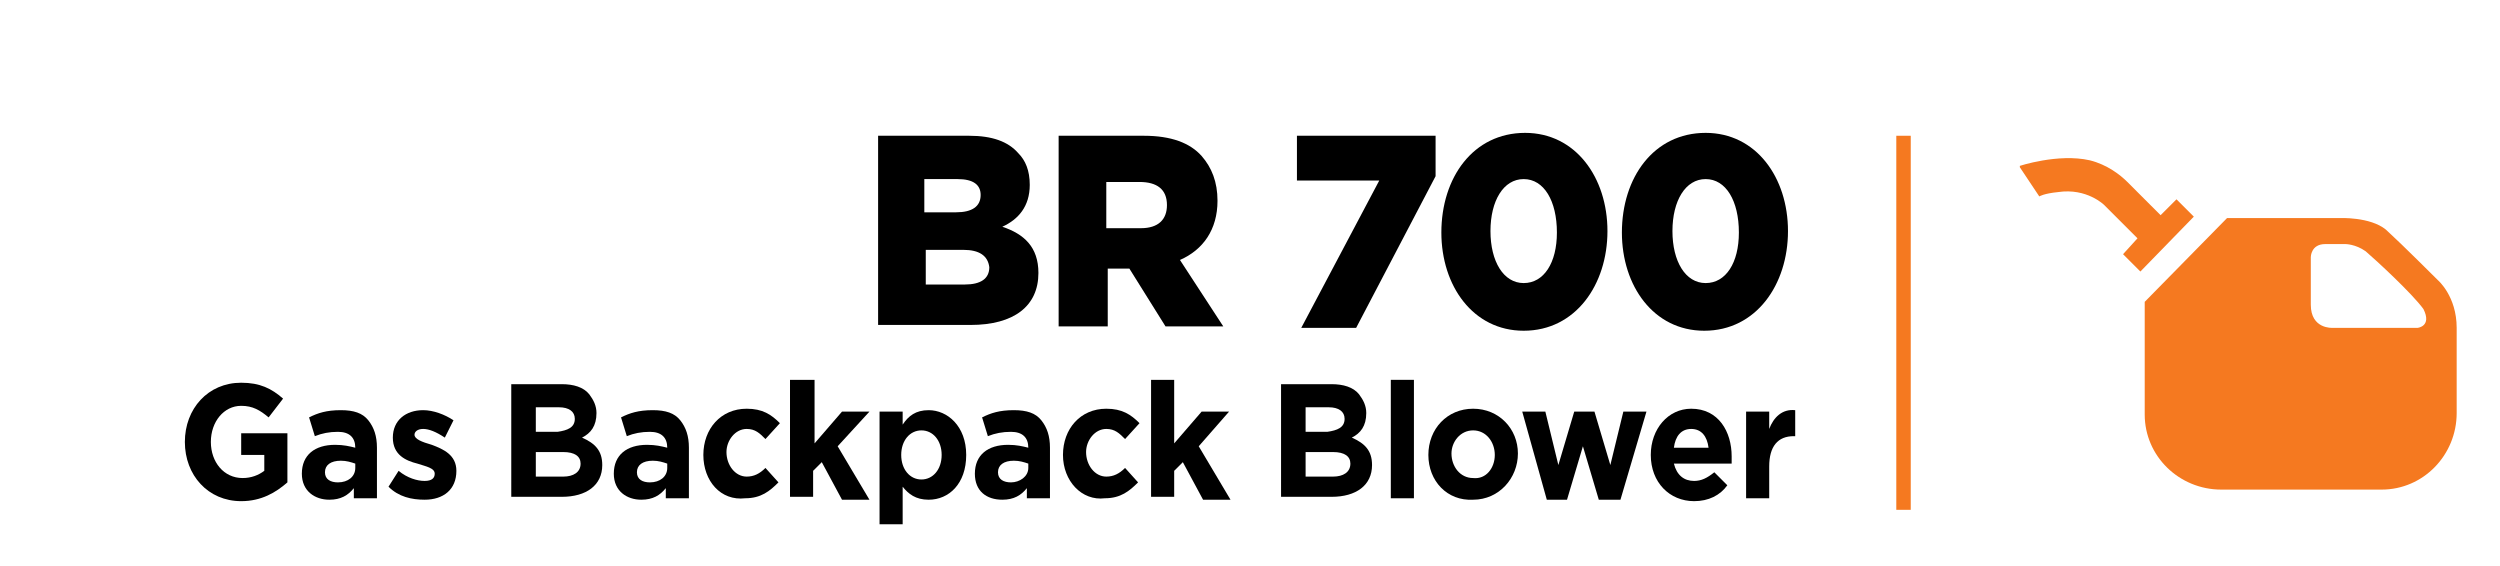 <?xml version="1.0" encoding="utf-8"?>
<!-- Generator: Adobe Illustrator 22.0.1, SVG Export Plug-In . SVG Version: 6.00 Build 0)  -->
<svg version="1.1" id="Layer_1" xmlns="http://www.w3.org/2000/svg" xmlns:xlink="http://www.w3.org/1999/xlink" x="0px" y="0px"
	 viewBox="0 0 173.1 39.2" style="enable-background:new 0 0 173.1 39.2;" xml:space="preserve">
<style type="text/css">
	.st0{fill:#000000;}
	.st1{clip-path:url(#SVGID_2_);}
	.st2{fill:none;stroke:#f57920;stroke-width:1;}
	.st3{clip-path:url(#SVGID_4_);fill:#f57920;}
</style>
<g>
	<path class="st0" d="M60.7,9.4h6.4c1.6,0,2.7,0.4,3.4,1.2c0.5,0.5,0.8,1.2,0.8,2.2v0c0,1.5-0.8,2.4-1.9,2.9
		c1.5,0.5,2.5,1.4,2.5,3.2v0c0,2.3-1.7,3.6-4.7,3.6h-6.4V9.4z M67.9,13.5c0-0.7-0.5-1.1-1.6-1.1h-2.3v2.3h2.2
		C67.3,14.7,67.9,14.3,67.9,13.5L67.9,13.5z M66.7,17.3h-2.6v2.4h2.7c1.1,0,1.7-0.4,1.7-1.2v0C68.4,17.7,67.8,17.3,66.7,17.3z"/>
	<path class="st0" d="M73.3,9.4h5.9c1.9,0,3.2,0.5,4,1.4c0.7,0.8,1.1,1.8,1.1,3.1v0c0,2-1,3.4-2.6,4.1l3,4.6h-4l-2.5-4h-1.5v4h-3.4
		V9.4z M79,15.8c1.2,0,1.8-0.6,1.8-1.6v0c0-1.1-0.7-1.6-1.9-1.6h-2.3v3.2H79z"/>
	<path class="st0" d="M95.5,12.5h-5.7V9.4h9.6v2.8l-5.5,10.5h-3.8L95.5,12.5z"/>
	<path class="st0" d="M99.8,16.1L99.8,16.1c0-3.8,2.2-6.9,5.8-6.9c3.5,0,5.7,3.1,5.7,6.8v0c0,3.7-2.2,6.9-5.8,6.9
		C102,22.9,99.8,19.8,99.8,16.1z M107.8,16.1L107.8,16.1c0-2.2-0.9-3.7-2.3-3.7c-1.4,0-2.3,1.5-2.3,3.6v0c0,2.1,0.9,3.6,2.3,3.6
		S107.8,18.2,107.8,16.1z"/>
	<path class="st0" d="M112.3,16.1L112.3,16.1c0-3.8,2.2-6.9,5.8-6.9c3.5,0,5.7,3.1,5.7,6.8v0c0,3.7-2.2,6.9-5.8,6.9
		C114.5,22.9,112.3,19.8,112.3,16.1z M120.4,16.1L120.4,16.1c0-2.2-0.9-3.7-2.3-3.7c-1.4,0-2.3,1.5-2.3,3.6v0c0,2.1,0.9,3.6,2.3,3.6
		S120.4,18.2,120.4,16.1z"/>
</g>
<g>
</g>
<g>
	<defs>
		<rect id="SVGID_1_" x="0.4" y="0.5" width="170.9" height="38.3"/>
	</defs>
	<clipPath id="SVGID_2_">
		<use xlink:href="#SVGID_1_"  style="overflow:visible;"/>
	</clipPath>
	<g class="st1">
		<path class="st0" d="M12.8,30.6L12.8,30.6c0-2.3,1.6-4.1,3.9-4.1c1.3,0,2.1,0.4,2.9,1.1l-1,1.3c-0.6-0.5-1.1-0.8-1.9-0.8
			c-1.2,0-2.1,1.1-2.1,2.5v0c0,1.4,0.9,2.5,2.2,2.5c0.6,0,1.1-0.2,1.5-0.5v-1.1h-1.6V30h3.2v3.4c-0.8,0.7-1.8,1.3-3.2,1.3
			C14.4,34.7,12.8,32.9,12.8,30.6z"/>
		<path class="st0" d="M20.9,32.8L20.9,32.8c0-1.3,0.9-2,2.3-2c0.6,0,1,0.1,1.4,0.2V31c0-0.7-0.4-1.1-1.2-1.1
			c-0.6,0-1.1,0.1-1.6,0.3l-0.4-1.3c0.6-0.3,1.2-0.5,2.2-0.5c0.9,0,1.5,0.2,1.9,0.7c0.4,0.5,0.6,1.1,0.6,1.9v3.5h-1.6v-0.7
			c-0.4,0.5-0.9,0.8-1.7,0.8C21.8,34.6,20.9,34,20.9,32.8z M24.6,32.4v-0.3c-0.3-0.1-0.6-0.2-1-0.2c-0.7,0-1.1,0.3-1.1,0.8v0
			c0,0.5,0.4,0.7,0.9,0.7C24.1,33.4,24.6,33,24.6,32.4z"/>
		<path class="st0" d="M26.9,33.7l0.7-1.1c0.6,0.5,1.3,0.7,1.8,0.7c0.5,0,0.7-0.2,0.7-0.5v0c0-0.4-0.6-0.5-1.2-0.7
			c-0.8-0.2-1.7-0.6-1.7-1.8v0c0-1.2,0.9-1.9,2.1-1.9c0.7,0,1.5,0.3,2.1,0.7l-0.6,1.2c-0.6-0.4-1.1-0.6-1.5-0.6
			c-0.4,0-0.6,0.2-0.6,0.4v0c0,0.3,0.5,0.5,1.2,0.7c0.8,0.3,1.7,0.7,1.7,1.8v0c0,1.3-0.9,2-2.2,2C28.5,34.6,27.6,34.4,26.9,33.7z"/>
		<path class="st0" d="M35.5,26.6h3.4c0.8,0,1.5,0.2,1.9,0.7c0.3,0.4,0.5,0.8,0.5,1.3v0c0,0.9-0.4,1.4-1,1.7
			c0.9,0.4,1.4,0.9,1.4,1.9v0c0,1.4-1.1,2.2-2.8,2.2h-3.5V26.6z M39.8,29c0-0.5-0.4-0.8-1.1-0.8h-1.6v1.7h1.5
			C39.3,29.8,39.8,29.6,39.8,29L39.8,29z M39,31.3h-1.9V33H39c0.7,0,1.2-0.3,1.2-0.9v0C40.2,31.6,39.8,31.3,39,31.3z"/>
		<path class="st0" d="M42.5,32.8L42.5,32.8c0-1.3,0.9-2,2.3-2c0.6,0,1,0.1,1.4,0.2V31c0-0.7-0.4-1.1-1.2-1.1
			c-0.6,0-1.1,0.1-1.6,0.3L43,28.9c0.6-0.3,1.2-0.5,2.2-0.5c0.9,0,1.5,0.2,1.9,0.7c0.4,0.5,0.6,1.1,0.6,1.9v3.5h-1.6v-0.7
			c-0.4,0.5-0.9,0.8-1.7,0.8C43.4,34.6,42.5,34,42.5,32.8z M46.2,32.4v-0.3c-0.3-0.1-0.6-0.2-1-0.2c-0.7,0-1.1,0.3-1.1,0.8v0
			c0,0.5,0.4,0.7,0.9,0.7C45.7,33.4,46.2,33,46.2,32.4z"/>
		<path class="st0" d="M48.7,31.5L48.7,31.5c0-1.8,1.2-3.2,3-3.2c1.1,0,1.7,0.4,2.3,1l-1,1.1c-0.4-0.4-0.7-0.7-1.3-0.7
			c-0.8,0-1.4,0.8-1.4,1.6v0c0,0.9,0.6,1.7,1.4,1.7c0.5,0,0.9-0.2,1.3-0.6l0.9,1c-0.6,0.6-1.2,1.1-2.3,1.1
			C49.9,34.7,48.7,33.3,48.7,31.5z"/>
		<path class="st0" d="M54.8,26.3h1.6v4.4l1.9-2.2h1.9L58,30.9l2.2,3.7h-1.9L56.9,32l-0.6,0.6v1.8h-1.6V26.3z"/>
		<path class="st0" d="M60.9,28.5h1.6v0.9c0.4-0.6,0.9-1,1.8-1c1.3,0,2.6,1.1,2.6,3.1v0c0,2-1.2,3.1-2.6,3.1c-0.9,0-1.4-0.4-1.8-0.9
			v2.6h-1.6V28.5z M65.2,31.5L65.2,31.5c0-1-0.6-1.7-1.4-1.7s-1.4,0.7-1.4,1.7v0c0,1,0.6,1.7,1.4,1.7S65.2,32.5,65.2,31.5z"/>
		<path class="st0" d="M67.5,32.8L67.5,32.8c0-1.3,0.9-2,2.3-2c0.6,0,1,0.1,1.4,0.2V31c0-0.7-0.4-1.1-1.2-1.1
			c-0.6,0-1.1,0.1-1.6,0.3l-0.4-1.3c0.6-0.3,1.2-0.5,2.2-0.5c0.9,0,1.5,0.2,1.9,0.7c0.4,0.5,0.6,1.1,0.6,1.9v3.5h-1.6v-0.7
			c-0.4,0.5-0.9,0.8-1.7,0.8C68.3,34.6,67.5,34,67.5,32.8z M71.2,32.4v-0.3c-0.3-0.1-0.6-0.2-1-0.2c-0.7,0-1.1,0.3-1.1,0.8v0
			c0,0.5,0.4,0.7,0.9,0.7C70.6,33.4,71.2,33,71.2,32.4z"/>
		<path class="st0" d="M73.6,31.5L73.6,31.5c0-1.8,1.2-3.2,3-3.2c1.1,0,1.7,0.4,2.3,1l-1,1.1c-0.4-0.4-0.7-0.7-1.3-0.7
			c-0.8,0-1.4,0.8-1.4,1.6v0c0,0.9,0.6,1.7,1.4,1.7c0.5,0,0.9-0.2,1.3-0.6l0.9,1c-0.6,0.6-1.2,1.1-2.3,1.1
			C74.9,34.7,73.6,33.3,73.6,31.5z"/>
		<path class="st0" d="M79.7,26.3h1.6v4.4l1.9-2.2h1.9L83,30.9l2.2,3.7h-1.9L81.9,32l-0.6,0.6v1.8h-1.6V26.3z"/>
		<path class="st0" d="M88.8,26.6h3.4c0.8,0,1.5,0.2,1.9,0.7c0.3,0.4,0.5,0.8,0.5,1.3v0c0,0.9-0.4,1.4-1,1.7
			c0.9,0.4,1.4,0.9,1.4,1.9v0c0,1.4-1.1,2.2-2.8,2.2h-3.5V26.6z M93.1,29c0-0.5-0.4-0.8-1.1-0.8h-1.6v1.7h1.5
			C92.6,29.8,93.1,29.6,93.1,29L93.1,29z M92.3,31.3h-1.9V33h1.9c0.7,0,1.2-0.3,1.2-0.9v0C93.5,31.6,93.1,31.3,92.3,31.3z"/>
		<path class="st0" d="M96.3,26.3h1.6v8.2h-1.6V26.3z"/>
		<path class="st0" d="M98.9,31.5L98.9,31.5c0-1.8,1.3-3.2,3.1-3.2c1.8,0,3.1,1.4,3.1,3.1v0c0,1.7-1.3,3.2-3.1,3.2
			C100.2,34.7,98.9,33.3,98.9,31.5z M103.5,31.5L103.5,31.5c0-0.9-0.6-1.7-1.5-1.7c-0.9,0-1.5,0.8-1.5,1.6v0c0,0.9,0.6,1.7,1.5,1.7
			C102.9,33.2,103.5,32.4,103.5,31.5z"/>
		<path class="st0" d="M105.4,28.5h1.6l0.9,3.7l1.1-3.7h1.4l1.1,3.7l0.9-3.7h1.6l-1.8,6.1h-1.5l-1.1-3.7l-1.1,3.7h-1.4L105.4,28.5z"
			/>
		<path class="st0" d="M114.3,31.5L114.3,31.5c0-1.8,1.2-3.2,2.8-3.2c1.9,0,2.8,1.6,2.8,3.3c0,0.1,0,0.3,0,0.5h-4
			c0.2,0.8,0.7,1.2,1.4,1.2c0.5,0,0.9-0.2,1.4-0.6l0.9,0.9c-0.5,0.7-1.3,1.1-2.3,1.1C115.6,34.7,114.3,33.4,114.3,31.5z M118.3,31
			c-0.1-0.8-0.5-1.3-1.2-1.3c-0.7,0-1.1,0.5-1.2,1.3H118.3z"/>
		<path class="st0" d="M120.9,28.5h1.6v1.2c0.3-0.8,0.9-1.4,1.8-1.3v1.8h-0.1c-1.1,0-1.7,0.7-1.7,2.1v2.2h-1.6V28.5z"/>
	</g>
</g>
<line class="st2" x1="131.8" y1="9.4" x2="131.8" y2="35.3"/>
<g>
	<defs>
		
			<rect id="SVGID_3_" x="139.9" y="10.5" transform="matrix(1 -4.340508e-03 4.340508e-03 1 -9.591521e-02 0.675)" width="31.3" height="24"/>
	</defs>
	<clipPath id="SVGID_4_">
		<use xlink:href="#SVGID_3_"  style="overflow:visible;"/>
	</clipPath>
	<path class="st3" d="M168.8,19.4c0,0-2.5-2.5-3.6-3.5c-1.1-0.9-3.2-0.8-3.2-0.8l-7.8,0l-5.7,5.8l0,7.8c0,2.9,2.4,5.2,5.3,5.2
		l11.1,0c2.9,0,5.2-2.4,5.2-5.3l0-5.9C170.1,20.5,168.8,19.4,168.8,19.4 M167.4,22.7l-5.9,0c0,0-1.5,0.1-1.5-1.6l0-3.3
		c0,0,0-0.9,1-0.9l1.4,0c0,0,0.7,0,1.4,0.5c0.7,0.6,3.2,2.9,4,4C168.4,22.6,167.4,22.7,167.4,22.7"/>
	<path class="st3" d="M147.3,12.6c0.5,0.5,2.3,2.3,2.3,2.3l1.1-1.1l1.2,1.2l-3.7,3.8l-1.2-1.2l1-1.1l-2.3-2.3c0,0-1.2-1.2-3.2-0.9
		c-1,0.1-1.3,0.3-1.3,0.3l-1.4-2.1c0,0,2.7-0.9,4.9-0.4C145.9,11.4,146.8,12.1,147.3,12.6"/>
	<path class="st3" d="M188.6,16l0,3.5l-3.4,0l0,8.3c0-0.1,3.4,0,3.4,0l0,3.5l24.8-0.1l-0.1-15.4L188.6,16z M211.8,29.6l-21.4,0.1
		l0-3.5l-1.6,0c-0.1,0-0.9,0-1.7,0l0-4.9l3.4,0l0-3.5l21.4-0.1L211.8,29.6z"/>
	
		<rect x="192.4" y="19.9" transform="matrix(1 -4.349845e-03 4.349845e-03 1 -0.101 0.875)" class="st3" width="17.2" height="7.5"/>
	<polygon class="st3" points="177.1,20.4 177.1,24.2 175.2,22.3 	"/>
	<polygon class="st3" points="178.8,24.2 178.8,20.4 180.7,22.3 	"/>
	<path class="st3" d="M178.1,14.3c0,0-0.1-5.7-0.3-8.7l0,0.2l0-0.2c-0.2,3-0.2,8.7-0.2,8.7l0.1,15.9c0,2.5,0.2,5.9,0.2,7.7l0,1.1
		c0,0,0-0.2,0-0.6c0,0.4,0,0.6,0,0.6l0-1.1c0.1-1.8,0.2-5.2,0.2-7.7L178.1,14.3z"/>
</g>
<g>
</g>
<g>
</g>
<g>
</g>
<g>
</g>
<g>
</g>
<g>
</g>
</svg>
